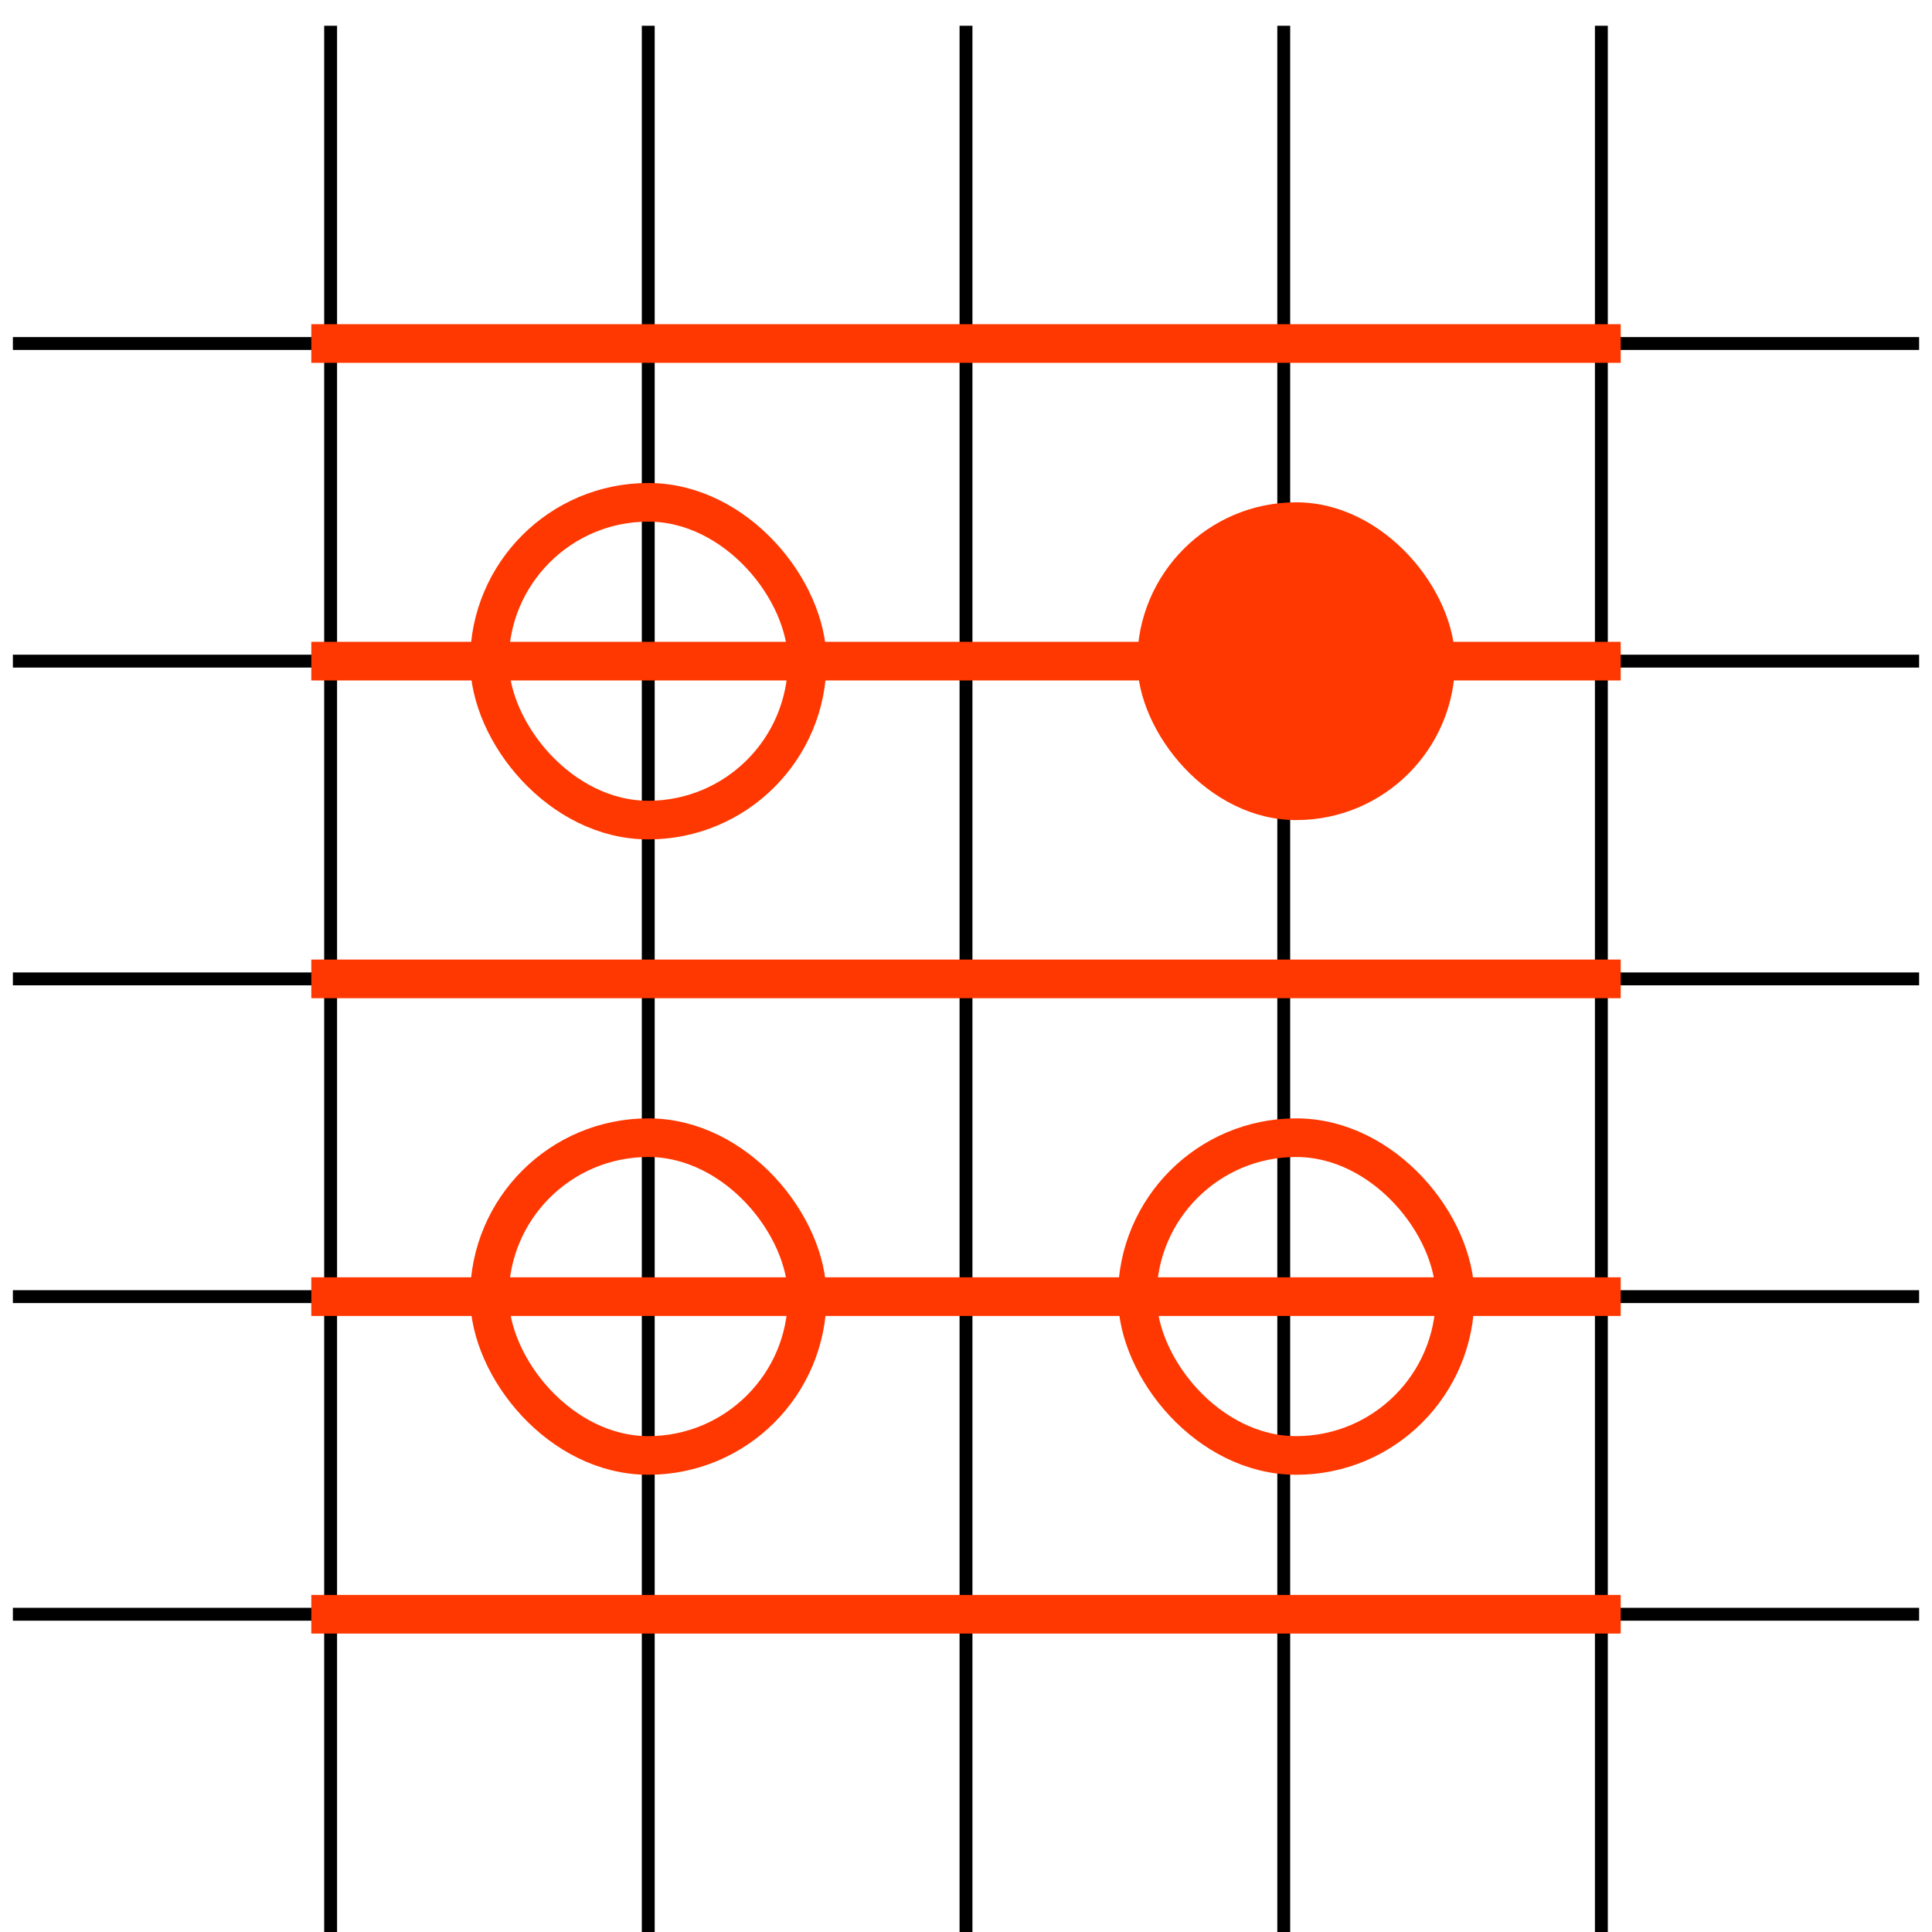 <?xml version="1.0" encoding="UTF-8"?>
<svg id="b" data-name="Livello 2" xmlns="http://www.w3.org/2000/svg" viewBox="0 0 150 150">
  <g>
    <line x1="1" y1="125.33" x2="149" y2="125.33" style="fill: none; stroke: #000; stroke-miterlimit: 10;"/>
    <line x1="1" y1="100.67" x2="149" y2="100.67" style="fill: none; stroke: #000; stroke-miterlimit: 10;"/>
    <line x1="1" y1="76" x2="149" y2="76" style="fill: none; stroke: #000; stroke-miterlimit: 10;"/>
    <line x1="1" y1="51.33" x2="149" y2="51.33" style="fill: none; stroke: #000; stroke-miterlimit: 10;"/>
    <line x1="1" y1="26.67" x2="149" y2="26.67" style="fill: none; stroke: #000; stroke-miterlimit: 10;"/>
    <line x1="124.33" y1="2" x2="124.33" y2="150" style="fill: none; stroke: #000; stroke-miterlimit: 10;"/>
    <line x1="99.67" y1="2" x2="99.67" y2="150" style="fill: none; stroke: #000; stroke-miterlimit: 10;"/>
    <line x1="75" y1="2" x2="75" y2="150" style="fill: none; stroke: #000; stroke-miterlimit: 10;"/>
    <line x1="50.33" y1="2" x2="50.33" y2="150" style="fill: none; stroke: #000; stroke-miterlimit: 10;"/>
    <line x1="25.67" y1="2" x2="25.67" y2="150" style="fill: none; stroke: #000; stroke-miterlimit: 10;"/>
  </g>
  <line x1="25.67" y1="26.67" x2="124.33" y2="26.67" style="fill: none; stroke: #ff3700; stroke-linecap: square; stroke-miterlimit: 10; stroke-width: 3px;"/>
  <line x1="25.67" y1="51.33" x2="124.33" y2="51.33" style="fill: none; stroke: #ff3700; stroke-linecap: square; stroke-miterlimit: 10; stroke-width: 3px;"/>
  <line x1="25.67" y1="76" x2="124.33" y2="76" style="fill: none; stroke: #ff3700; stroke-linecap: square; stroke-miterlimit: 10; stroke-width: 3px;"/>
  <line x1="25.67" y1="100.67" x2="124.33" y2="100.67" style="fill: none; stroke: #ff3700; stroke-linecap: square; stroke-miterlimit: 10; stroke-width: 3px;"/>
  <line x1="25.67" y1="125.33" x2="124.33" y2="125.33" style="fill: none; stroke: #ff3700; stroke-linecap: square; stroke-miterlimit: 10; stroke-width: 3px;"/>
  <rect x="38" y="39" width="24.67" height="24.67" rx="12.33" ry="12.33" style="fill: none; stroke: #ff3700; stroke-linecap: round; stroke-miterlimit: 10; stroke-width: 3px;"/>
  <rect x="88.3" y="39" width="24.67" height="24.67" rx="12.33" ry="12.33" style="fill: #ff3700; stroke-width: 0px;"/>
  <rect x="38" y="88.33" width="24.67" height="24.67" rx="12.33" ry="12.33" style="fill: none; stroke: #ff3700; stroke-linecap: round; stroke-miterlimit: 10; stroke-width: 3px;"/>
  <rect x="88.3" y="88.33" width="24.67" height="24.67" rx="12.33" ry="12.33" style="fill: none; stroke: #ff3700; stroke-linecap: round; stroke-miterlimit: 10; stroke-width: 3px;"/>
</svg>